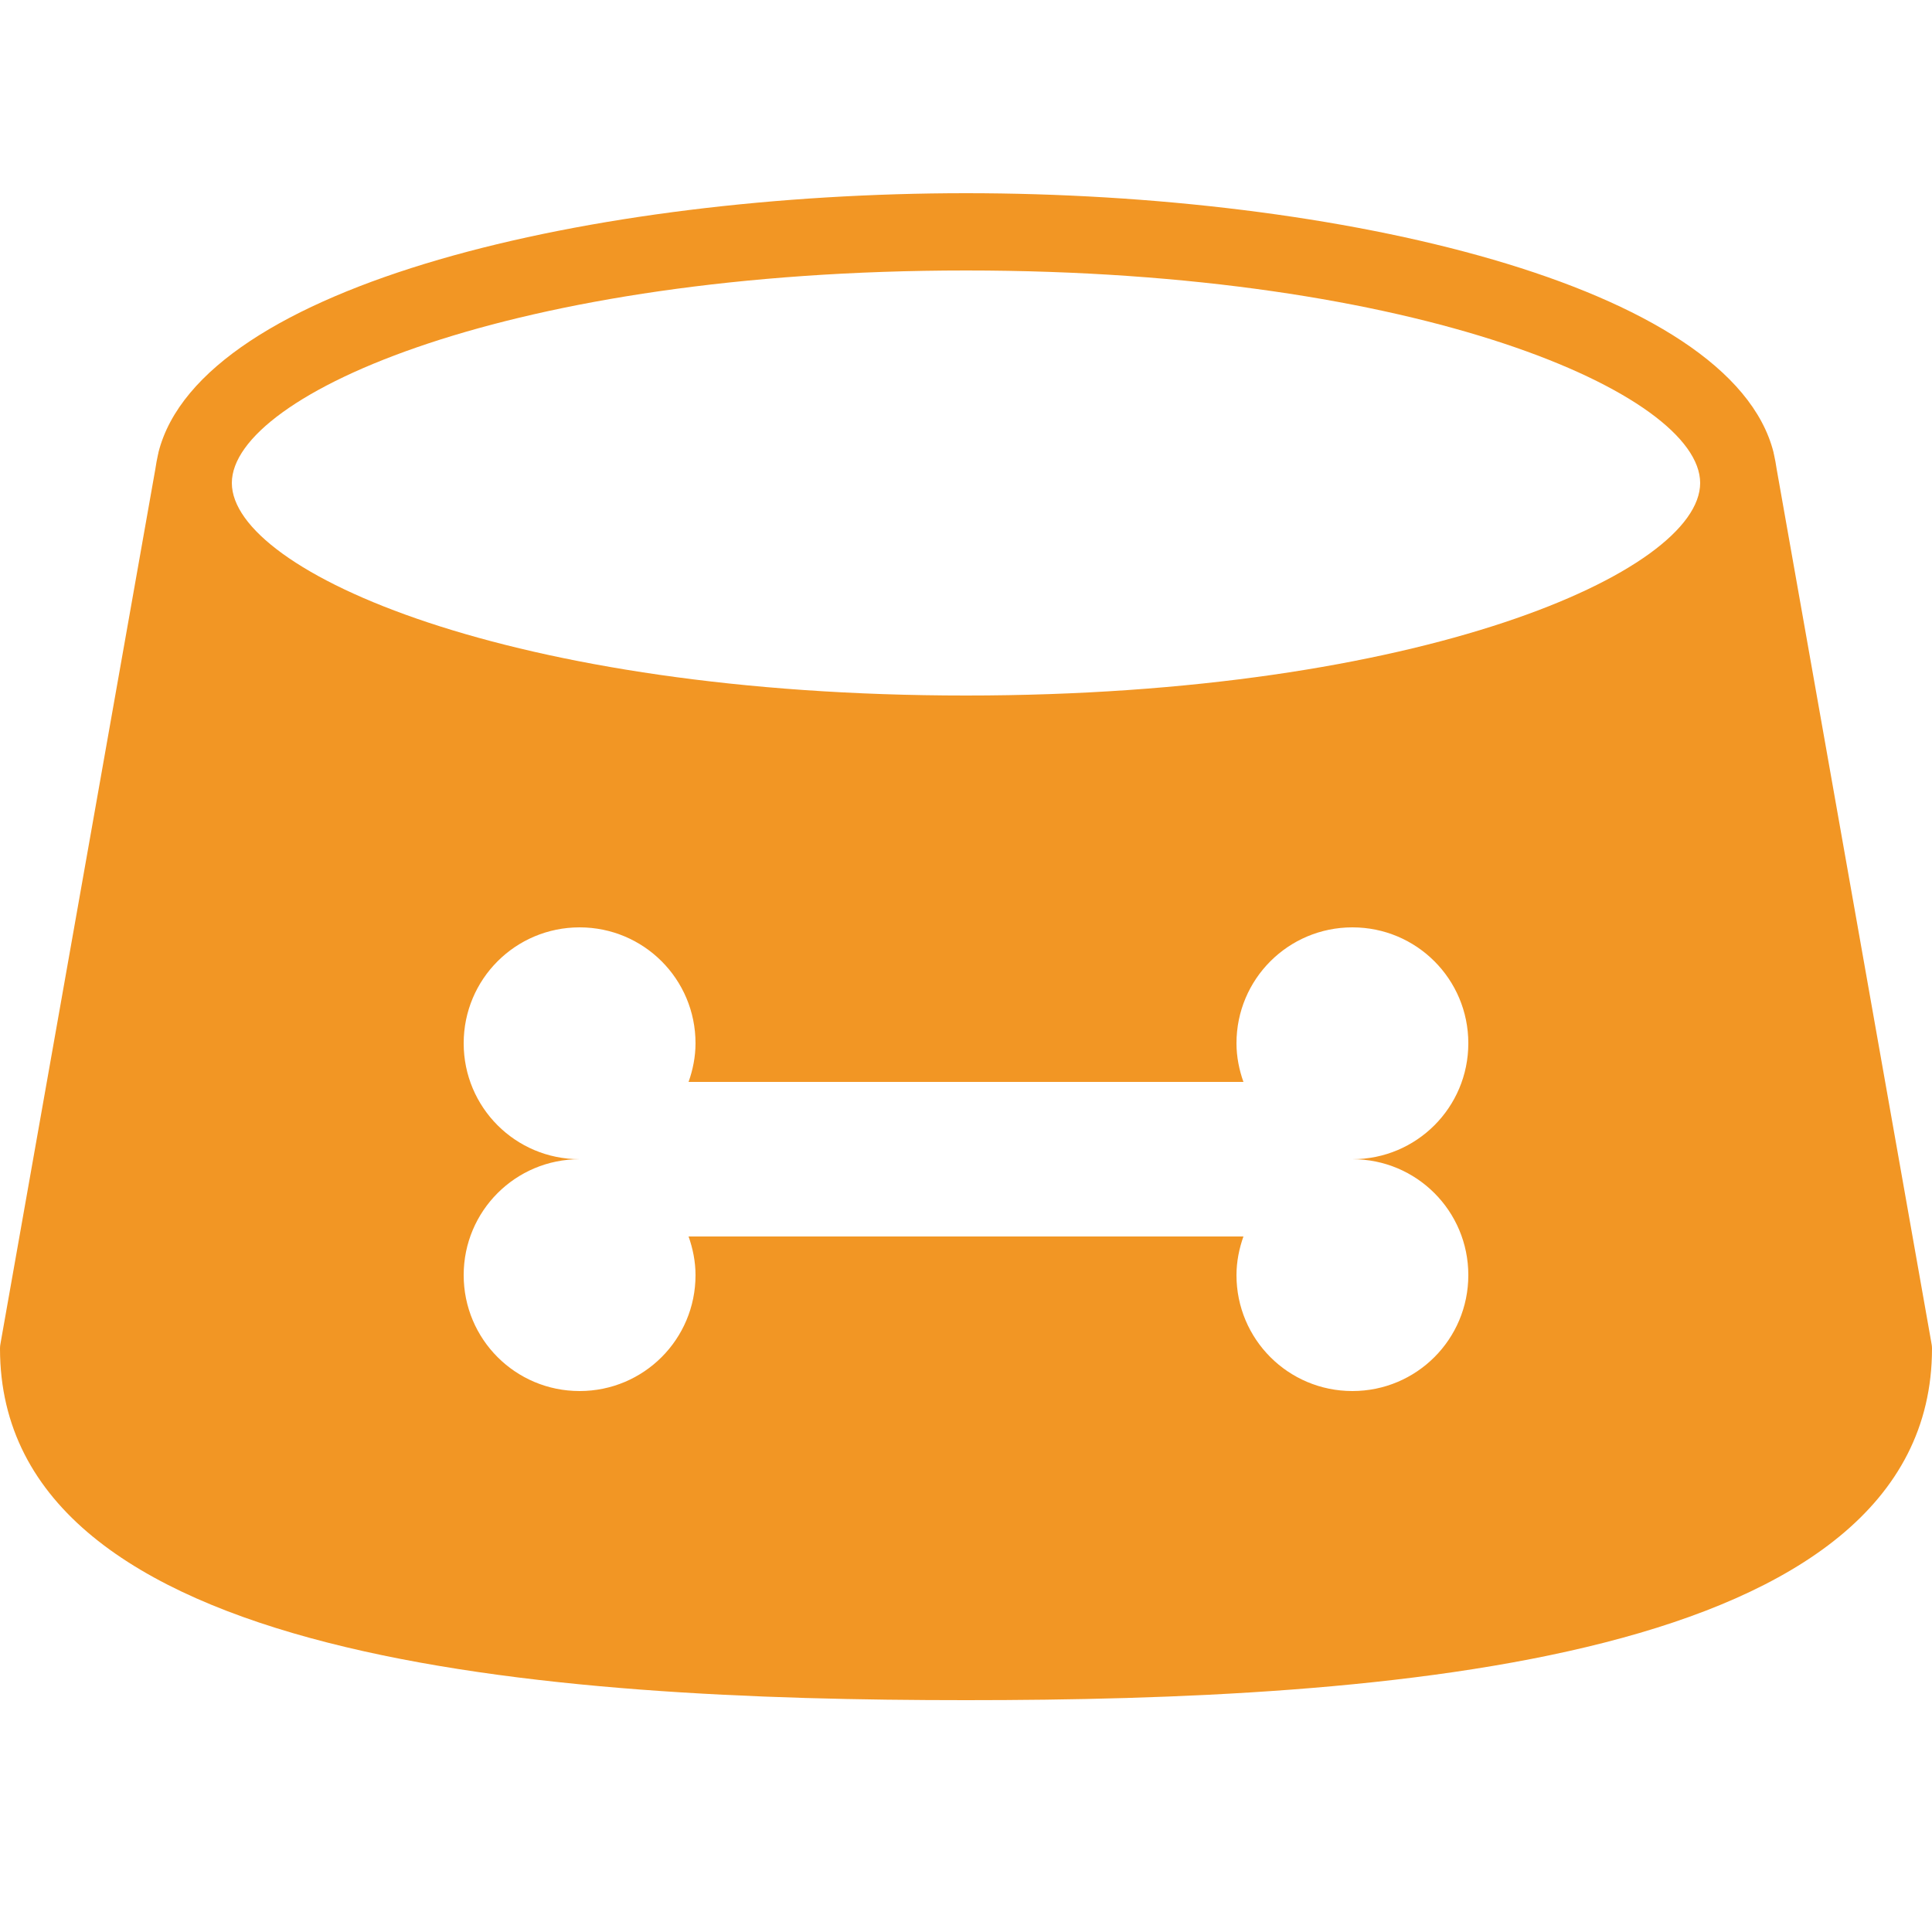 <svg xmlns="http://www.w3.org/2000/svg" xmlns:xlink="http://www.w3.org/1999/xlink" viewBox="0,0,256,256" width="100px" height="100px" fill-rule="nonzero"><g fill="#f29624" fill-rule="nonzero" stroke="none" stroke-width="1" stroke-linecap="butt" stroke-linejoin="miter" stroke-miterlimit="10" stroke-dasharray="" stroke-dashoffset="0" font-family="none" font-weight="none" font-size="none" text-anchor="none" style="mix-blend-mode: normal"><g transform="scale(5.12,5.12)"><path d="M49.98,34.73l-4,-22.59c-0.02,-0.13 -0.04,-0.25 -0.07,-0.38l-0.01,-0.04c0,0 0,0 0,-0.01c-1.1,-4.36 -11.28,-6.71 -20.9,-6.71c-9.62,0 -19.8,2.35 -20.9,6.71c0,0.01 0,0.01 0,0.01l-0.01,0.04c-0.03,0.13 -0.05,0.25 -0.07,0.38l-4,22.59c-0.01,0.05 -0.02,0.11 -0.02,0.17c0,8.16 14.27,9.1 25,9.1c10.73,0 25,-0.94 25,-9.1c0,-0.06 -0.01,-0.12 -0.02,-0.17zM38,33c0,1.66 -1.34,3 -3,3c-1.66,0 -3,-1.34 -3,-3c0,-0.35 0.07,-0.69 0.18,-1h-14.36c0.11,0.31 0.18,0.65 0.18,1c0,1.66 -1.34,3 -3,3c-1.66,0 -3,-1.34 -3,-3c0,-1.66 1.34,-3 3,-3c-1.66,0 -3,-1.34 -3,-3c0,-1.66 1.34,-3 3,-3c1.66,0 3,1.34 3,3c0,0.35 -0.07,0.69 -0.18,1h14.36c-0.11,-0.31 -0.18,-0.65 -0.18,-1c0,-1.66 1.34,-3 3,-3c1.66,0 3,1.34 3,3c0,1.66 -1.34,3 -3,3c1.66,0 3,1.34 3,3zM25,18c-11.77,0 -19,-3.2 -19,-5.5c0,-2.3 7.23,-5.5 19,-5.5c11.77,0 19,3.2 19,5.5c0,2.3 -7.23,5.5 -19,5.5z"></path></g></g></svg>